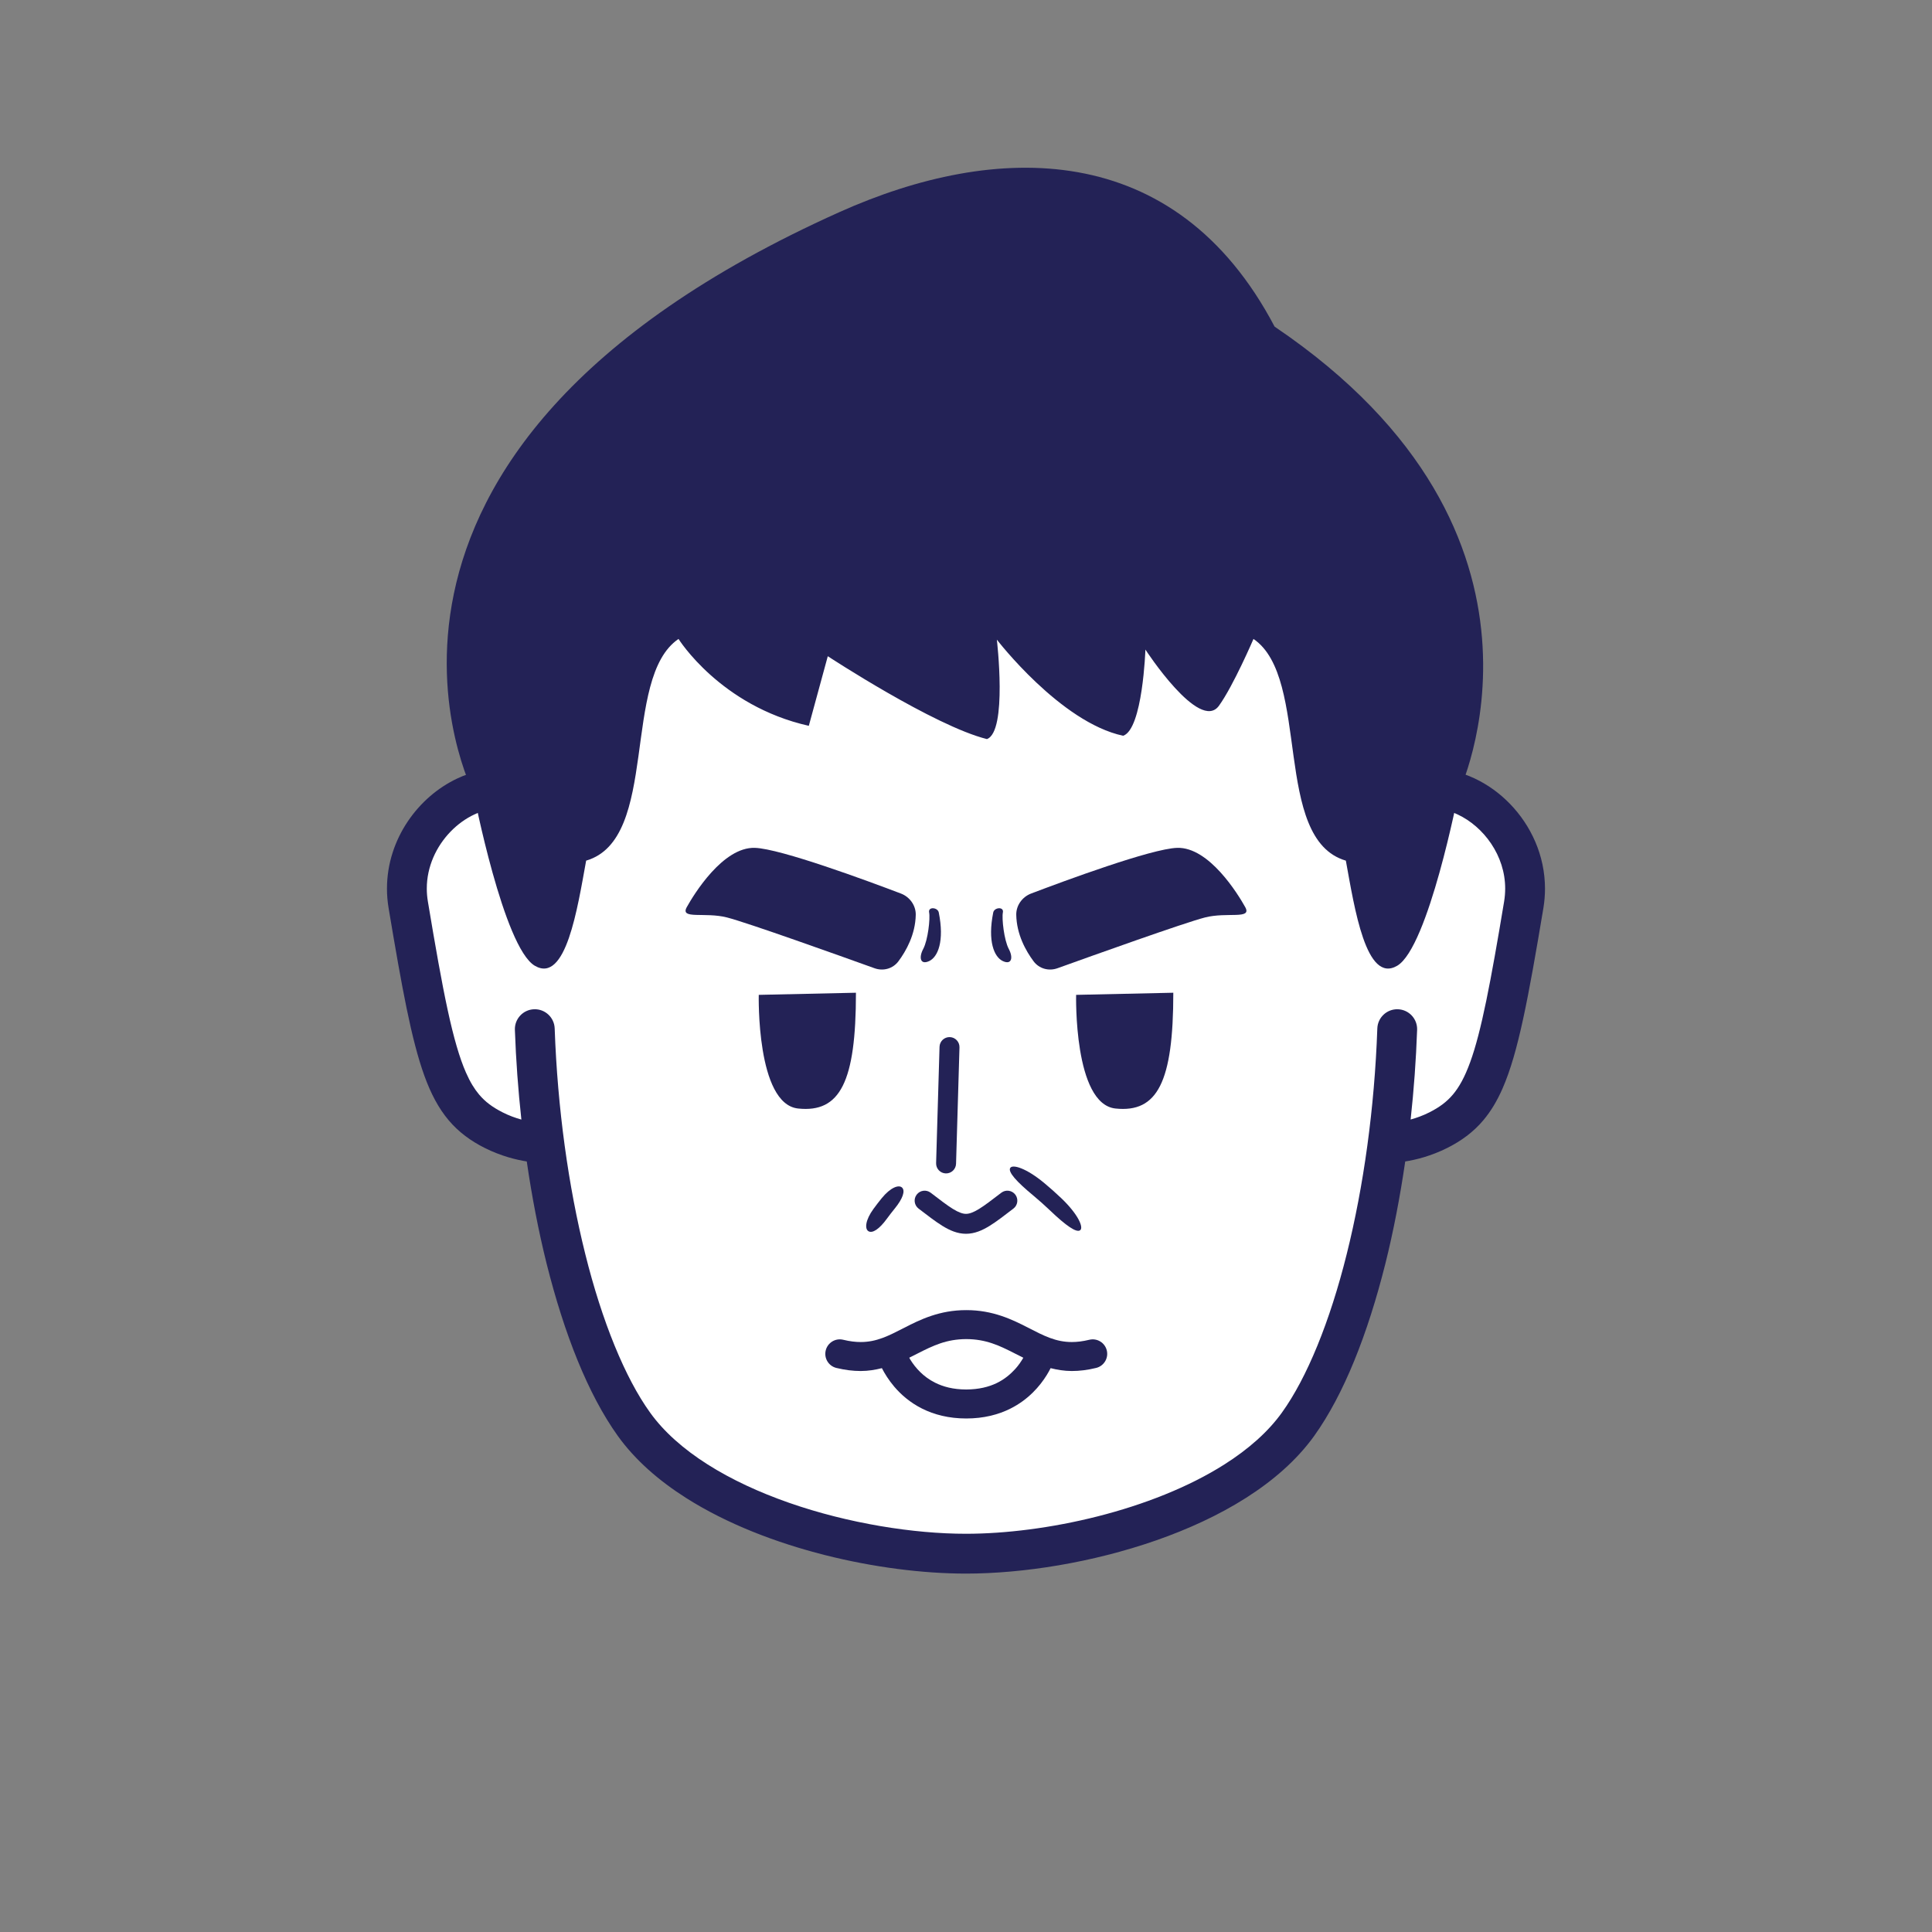 <!--?xml version="1.0" encoding="utf-8"?-->
<svg version="1.1" x="0px" y="0px" id="iconz005023512614026149000" viewBox="0 0 512 512" xmlns="http://www.w3.org/2000/svg" style="enable-background:new 0 0 512 512;" xml:space="preserve"><rect x="0" y="0" width="512" height="512" fill="#808080" stroke="none"/><style type="text/css">
.baseF{fill:#FFFFFF}
.baseB{fill:#232256}
.eyeF{fill:#FFFFFF}
.eyeB{fill:#232256}
.eyeT{fill:#BDC7D6}
.hairF{fill:#FFFFFF}
.hairB{fill:#232256}
.hairU{fill:#5E7AA5}
.hairT{fill:#BDC7D6}
.noseF{fill:#FFFFFF}
.noseB{fill:#232256}
.noseU{fill:#5E7AA5}
.mayugeB{fill:#232256}
.mayugeU{fill:#5E7AA5}
.mayugeT{fill:#BDC7D6}
.mayugeF{fill:#FFFFFF}
.mouthF{fill:#FFFFFF}
.mouthB{fill:#232256}
.mouthT{fill:#BDC7D6}
.mouthU{fill:#5E7AA5}
.hatF{fill:#FFFFFF}
.hatB{fill:#232256}
.hatU{fill:#5E7AA5}
.hatT{fill:#BDC7D6}
.higeU{fill:#5E7AA5}
.higeB{fill:#232256}
.higeF{fill:#FFFFFF}
.bodyF{fill:#FFFFFF}
.bodyB{fill:#232256}
.bodyU{fill:#5E7AA5}
.bodyT{fill:#BDC7D6}
.bodyS{fill:#8DA6C9}
.bodyH{fill:#FFFFFF}
.glassF{fill:#FFFFFF}
.glassB{fill:#232256}
.glassT{fill:#BDC7D6}
.glassU{fill:#5E7AA5}
.kirakiraF{fill:#FFFFFF}
.kirakiraB{fill:#232256}
.kirakiraU{fill:#5E7AA5}
.kirakiraT{fill:#BDC7D6}
.kirakiraH{fill:#FFFFFF}
.backF{fill:#FFFFFF}
.backB{fill:#232256}
.backU{fill:#5E7AA5}
.backS{fill:#8DA6C9}
.backA{fill:#FFE38B}
.backG{fill:#EEEEEF}
.backC{fill:#19DB9F}
.backD{fill:#DBBCA1}
</style>
<g class="icosvg">
<g>
	<path class="baseF" d="M370.823,211.357h-1.083C365.238,142.073,331.823,86.564,256,86.564s-109.237,55.509-113.74,124.793h-1.083   c-14.838-8.773-36.38,8.077-32.988,28.423c7.12,42.713,9.938,53.304,22.629,59.716c6.476,3.272,12.413,3.387,12.413,3.387h1.277   c4.228,26.866,12.675,59.487,23.503,74.569c16.545,23.046,59.074,34.291,87.989,34.291s71.445-11.245,87.989-34.291   c10.828-15.082,19.275-47.702,23.503-74.569h1.277c0,0,5.937-0.115,12.413-3.387c12.691-6.413,15.509-17.004,22.629-59.716   C407.203,219.434,385.661,202.584,370.823,211.357z"></path>
	<path class="baseB" d="M409.44,235.493c-0.007-8.856-3.759-16.746-9.241-22.42c-2.749-2.844-5.951-5.161-9.439-6.793   c-3.486-1.629-7.276-2.577-11.159-2.578c-1.63-0.003-3.272,0.212-4.9,0.57c-0.983-13.188-2.832-25.499-5.651-36.861   c-3.34-13.458-8.036-25.598-14.265-36.257c-9.328-15.988-22.182-28.614-38.667-37.072C299.634,85.609,279.649,81.285,256,81.287   c-21.025-0.001-39.144,3.413-54.496,10.125c-11.509,5.029-21.436,11.923-29.755,20.487c-12.491,12.85-21.327,29.381-27.016,48.893   c-3.834,13.15-6.231,27.701-7.407,43.486c-1.638-0.362-3.291-0.578-4.929-0.576c-3.884,0.001-7.675,0.949-11.161,2.578   c-5.23,2.452-9.827,6.427-13.198,11.446c-3.361,5.014-5.486,11.134-5.486,17.767c-0.001,1.693,0.138,3.421,0.432,5.166   l-0.001-0.011c3.584,21.412,6.032,34.841,9.469,44.399c1.725,4.772,3.763,8.644,6.442,11.822c2.67,3.182,5.926,5.521,9.544,7.338   c4.378,2.195,8.423,3.161,11.162,3.593c1.376,9.447,3.134,18.563,5.262,27.089c4.692,18.698,10.977,34.614,18.863,45.642   c4.649,6.467,10.932,11.891,18.12,16.458c10.792,6.842,23.668,11.792,36.674,15.097c13.008,3.296,26.13,4.932,37.482,4.935   c15.129-0.011,33.429-2.899,50.371-8.798c8.468-2.956,16.59-6.67,23.784-11.235c7.187-4.567,13.471-9.991,18.12-16.458   c7.886-11.028,14.17-26.944,18.862-45.641c2.129-8.525,3.885-17.642,5.262-27.089c2.739-0.432,6.784-1.397,11.162-3.593   c3.616-1.817,6.874-4.156,9.544-7.338c2.006-2.378,3.661-5.163,5.084-8.407c2.134-4.876,3.799-10.804,5.477-18.525   c1.673-7.721,3.342-17.25,5.35-29.288l0.096-0.578l-0.095,0.569C409.304,238.903,409.441,237.183,409.44,235.493z M398.606,238.913   c-3.537,21.3-6.057,34.523-8.982,42.541c-1.454,4.017-2.946,6.664-4.588,8.611c-1.65,1.943-3.504,3.332-6.233,4.721   c-1.743,0.882-3.448,1.476-4.971,1.899c0.852-7.792,1.437-15.749,1.719-23.763c0.102-2.913-2.176-5.356-5.089-5.458   c-2.912-0.102-5.355,2.176-5.457,5.088h-0.001c-0.738,21.113-3.637,41.906-8.105,59.777c-4.441,17.862-10.547,32.829-17.195,42.045   c-3.623,5.056-8.861,9.68-15.204,13.703c-9.505,6.043-21.449,10.698-33.612,13.777c-12.159,3.088-24.552,4.615-34.887,4.611   c-13.786,0.011-31.208-2.724-46.896-8.209c-7.847-2.736-15.266-6.155-21.604-10.18c-6.343-4.023-11.58-8.647-15.204-13.703   c-6.648-9.215-12.754-24.183-17.195-42.045c-4.467-17.871-7.366-38.664-8.105-59.777c-0.103-2.913-2.546-5.191-5.459-5.088   c-2.913,0.102-5.191,2.546-5.088,5.459c0.281,8.018,0.867,15.98,1.719,23.775c-1.52-0.421-3.239-1.029-4.972-1.911   c-2.729-1.39-4.583-2.779-6.233-4.721c-1.235-1.465-2.374-3.308-3.489-5.845c-1.672-3.796-3.231-9.136-4.827-16.52   c-1.602-7.384-3.257-16.799-5.255-28.788l-0.088-0.52l0.087,0.509c-0.196-1.154-0.286-2.289-0.287-3.408   c-0.007-5.8,2.494-11.167,6.28-15.086c1.884-1.953,4.071-3.517,6.32-4.565c2.25-1.052,4.545-1.587,6.691-1.586   c1.508,0.005,2.939,0.27,4.324,0.805c-0.163,4.265-0.274,8.584-0.274,13.017c0,2.914,2.363,5.277,5.277,5.277   c2.913,0,5.277-2.363,5.277-5.277h0c-0.001-21.772,2.004-41.254,6.192-58.125c3.141-12.656,7.502-23.838,13.134-33.473   c8.464-14.452,19.707-25.453,34.382-33.011c14.674-7.544,32.907-11.626,55.293-11.627c19.894,0,36.518,3.229,50.265,9.241   c10.316,4.514,19.038,10.586,26.416,18.173c11.054,11.376,19.124,26.238,24.454,44.493c5.326,18.242,7.867,39.835,7.864,64.33   c0,2.914,2.362,5.277,5.277,5.277c2.913,0,5.277-2.363,5.277-5.277c0-4.431-0.105-8.755-0.268-13.02   c1.383-0.533,2.81-0.798,4.315-0.802c2.146-0.001,4.44,0.533,6.689,1.585c3.375,1.57,6.598,4.315,8.897,7.759   c2.307,3.449,3.701,7.533,3.701,11.893C398.886,236.612,398.796,237.752,398.606,238.913z"></path>
</g>

<g>
	<path class="hairB" d="M332.184,169.326c15.272,10.362,4.91,53.037,24.48,58.751c2.304,12.623,5.351,32.723,13.612,27.853
		c8.259-4.87,16.193-45.675,16.193-45.675s32.971-68.533-48.686-123.696c-26.381-50.149-74.14-48.817-115.254-30.379
		c-143.325,64.276-96.997,154.074-96.997,154.074s7.931,40.805,16.191,45.675c8.262,4.87,11.309-15.23,13.613-27.853
		c19.57-5.714,9.209-48.389,24.48-58.751c0,0,11.052,17.754,34.53,23.025l5.029-18.448c0,0,28.112,18.448,42.168,21.962
		c5.497-1.99,2.635-26.355,2.635-26.355s16.875,21.962,33.475,25.476c5.179-1.757,5.893-22.841,5.893-22.841
		s14.328,22.04,19.494,14.881C326.853,181.747,332.184,169.326,332.184,169.326z"></path>
</g>


<g>
	<path class="mouthB" d="M288.672,355.056l-0.002-0.002c-1.751,0.427-3.265,0.598-4.627,0.598c-4.223,0-7.38-1.634-11.602-3.806
		c-4.144-2.128-9.305-4.666-16.371-4.65c-7.071-0.016-12.234,2.52-16.378,4.65c-4.221,2.173-7.38,3.806-11.599,3.806
		c-1.359,0-2.878-0.173-4.631-0.6c-2.062-0.502-4.139,0.766-4.638,2.829c-0.502,2.06,0.766,4.137,2.829,4.638
		c2.276,0.551,4.418,0.813,6.441,0.813c2.055,0,3.881-0.326,5.618-0.757c0.738,1.437,1.781,3.145,3.272,4.903
		c1.779,2.093,4.195,4.221,7.376,5.812c3.176,1.596,7.099,2.625,11.712,2.62c4.61,0.005,8.534-1.024,11.709-2.62
		c4.779-2.395,7.8-5.962,9.609-8.871c0.408-0.656,0.738-1.266,1.036-1.845c1.737,0.431,3.562,0.757,5.618,0.757
		c2.011,0,4.158-0.255,6.452-0.818c2.058-0.504,3.319-2.583,2.817-4.641C292.809,355.813,290.73,354.552,288.672,355.056z"></path>
	<path class="mouthF" d="M269.074,362.769c-2.536,2.782-6.27,5.419-13.003,5.461c-3.497-0.005-6.145-0.745-8.271-1.807
		c-3.173-1.587-5.241-3.994-6.532-6.066c-0.122-0.197-0.202-0.363-0.309-0.551c0.757-0.38,1.521-0.762,2.234-1.125
		c4.116-2.098,7.636-3.79,12.879-3.806c5.236,0.016,8.754,1.706,12.87,3.806c0.717,0.366,1.486,0.752,2.25,1.134
		C270.663,360.735,269.972,361.768,269.074,362.769z"></path>
</g>


<g>
	<path class="noseF" d="M265.698,318.188c-2.78,3.045-6.431,7.971-11.484,6.138c-5.058-1.833-7.941-4.896-9.178-7.498
		c-1.238-2.606,0.755-5.208,2.438-5.362c1.683-0.152,3.202-1.692,3.248-3.141c0.042-1.448,1.247-9.724,5.278-10.184
		c4.031-0.459,6.483,12.405,6.483,12.405s3.581,0.67,4.767,3.274S265.698,318.188,265.698,318.188z"></path>
	<path class="noseB" d="M273.873,316.861c-4.5-3.72-6.825-6.314-6.141-7.359c0.647-0.994,4.209,0.049,8.962,3.975
		c1.575,1.312,3.108,2.677,4.594,4.09c4.453,4.266,5.897,7.683,4.987,8.438c-0.956,0.802-3.806-1.207-8.025-5.243
		C276.836,319.413,275.373,318.113,273.873,316.861z"></path>
	<path class="noseB" d="M233.692,317.503c2.306-2.827,4.509-3.616,5.367-2.777c0.886,0.855,0.202,2.92-1.945,5.552
		c-0.722,0.886-1.416,1.788-2.091,2.707c-1.997,2.749-3.816,3.933-4.875,3.298c-1.027-0.619-0.825-2.946,1.322-5.899
		C232.183,319.406,232.923,318.445,233.692,317.503z"></path>
	<path class="noseB" d="M265.361,316.083c-2.4,1.833-4.329,3.333-5.883,4.287c-1.568,0.968-2.648,1.317-3.478,1.312
		c-0.832,0.005-1.912-0.345-3.48-1.312c-1.552-0.954-3.483-2.454-5.883-4.287c-1.162-0.886-2.822-0.659-3.705,0.504
		c-0.886,1.16-0.659,2.82,0.504,3.705c2.374,1.802,4.359,3.37,6.312,4.577c1.938,1.191,3.952,2.093,6.253,2.098
		c2.299-0.005,4.315-0.905,6.253-2.098c1.952-1.207,3.94-2.775,6.312-4.58c1.16-0.886,1.385-2.543,0.502-3.703
		c-0.886-1.163-2.543-1.388-3.703-0.502L265.361,316.083z"></path>
	<path class="noseB" d="M248.987,277.409l-0.909,30.837c-0.042,1.46,1.106,2.679,2.564,2.721c1.46,0.042,2.679-1.106,2.721-2.564
		l0.909-30.837c0.042-1.46-1.106-2.679-2.564-2.721C250.248,274.802,249.029,275.951,248.987,277.409"></path>
</g>


<g>
	<g>
		<path class="eyeB" d="M211.516,293.769c11.128,1.175,15.318-7.052,15.318-30.685l-25.755,0.565
			C201.078,263.649,200.388,292.594,211.516,293.769z"></path>
		<path class="eyeB" d="M285.183,263.649c0,0-0.691,28.945,10.437,30.12c11.127,1.175,15.318-7.052,15.318-30.685L285.183,263.649z"></path>
	</g>
</g>


<g>
	<g>
		<g>
			<path class="mayugeB" d="M242.683,242.419c-0.087,5.218-2.547,9.589-4.595,12.338c-1.441,1.934-3.983,2.681-6.341,1.832
				c-9.258-3.334-33.588-12.04-39.072-13.45c-5.887-1.514-12.539,0.614-10.67-2.744c1.869-3.358,9.56-15.966,18.037-15.706
				c6.814,0.21,29.915,8.763,38.718,12.112C241.097,237.69,242.724,239.96,242.683,242.419z"></path>
			<path class="mayugeB" d="M248.784,241.818c1.526,7.603-0.228,11.803-2.556,12.883c-2.328,1.08-2.791-0.925-1.557-3.239
				c1.234-2.313,1.88-8.03,1.557-9.644C245.905,240.204,248.508,240.442,248.784,241.818z"></path>
		</g>
		<g>
			<path class="mayugeB" d="M269.318,242.419c0.087,5.218,2.547,9.589,4.595,12.338c1.441,1.934,3.983,2.681,6.341,1.832
				c9.258-3.334,33.588-12.04,39.072-13.45c5.887-1.514,12.539,0.614,10.67-2.744c-1.869-3.358-9.56-15.966-18.037-15.706
				c-6.814,0.21-29.915,8.763-38.718,12.112C270.904,237.69,269.277,239.96,269.318,242.419z"></path>
			<path class="mayugeB" d="M263.217,241.818c-1.526,7.603,0.228,11.803,2.556,12.883s2.791-0.925,1.557-3.239
				c-1.234-2.313-1.88-8.03-1.557-9.644C266.096,240.204,263.493,240.442,263.217,241.818z"></path>
		</g>
	</g>
</g>

</g></svg>